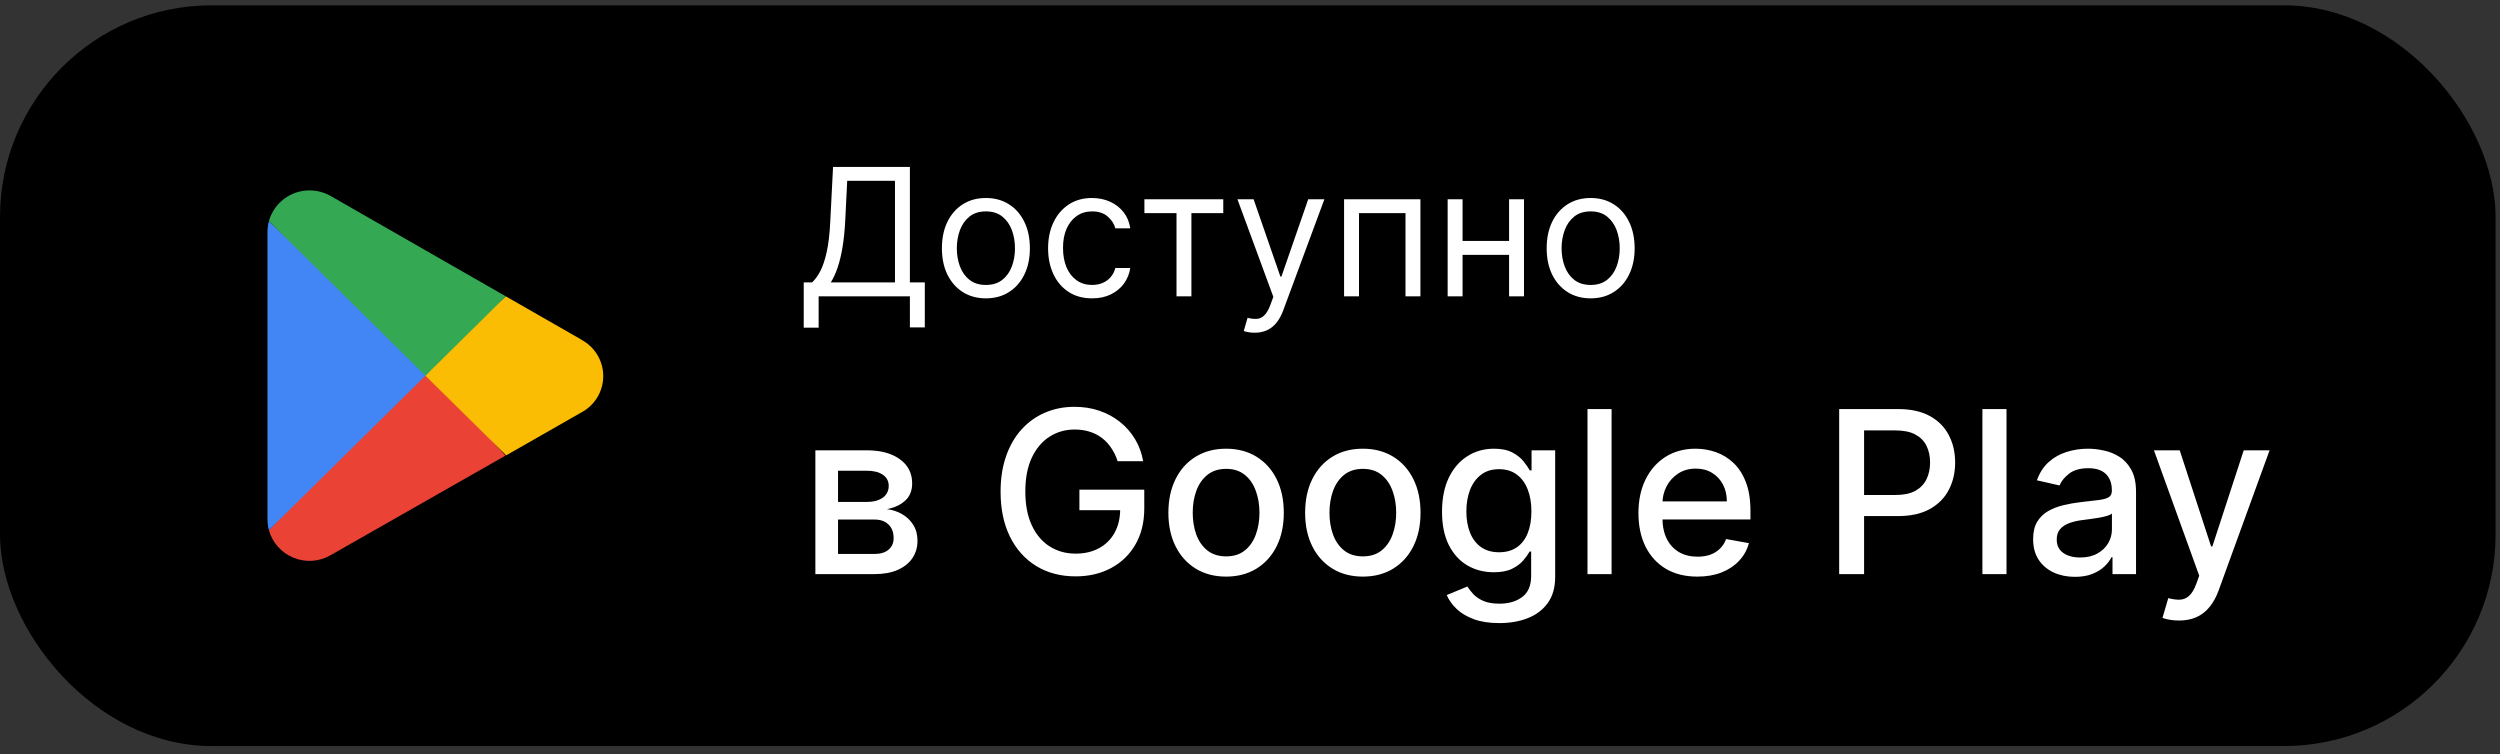 <svg width="189" height="57" viewBox="0 0 189 57" fill="none" xmlns="http://www.w3.org/2000/svg">
<rect x="0" y="0" width="189" height="57" fill="#333333" stroke="none"/>
<rect y="0.402" width="188.667" height="56" rx="16" fill="black"/>
<path d="M32.077 27.771L20.328 40.081C20.46 40.549 20.697 40.98 21.021 41.342C21.345 41.704 21.748 41.987 22.198 42.169C22.648 42.352 23.135 42.429 23.619 42.395C24.104 42.36 24.574 42.216 24.994 41.972L38.215 34.443L32.077 27.771Z" fill="#EA4335"/>
<path d="M43.957 25.679L38.24 22.404L31.805 28.051L38.266 34.425L43.939 31.186C44.442 30.922 44.863 30.527 45.156 30.041C45.45 29.556 45.605 28.999 45.605 28.432C45.605 27.865 45.45 27.308 45.156 26.823C44.863 26.337 44.442 25.942 43.939 25.679H43.957Z" fill="#FBBC04"/>
<path d="M20.328 16.723C20.257 16.985 20.221 17.256 20.223 17.528V39.275C20.223 39.547 20.259 39.818 20.328 40.081L32.48 28.087L20.328 16.723Z" fill="#4285F4"/>
<path d="M32.165 28.401L38.241 22.404L25.038 14.84C24.542 14.549 23.977 14.395 23.401 14.394C22.706 14.392 22.029 14.618 21.475 15.037C20.92 15.456 20.517 16.045 20.328 16.714L32.165 28.401Z" fill="#34A853"/>
<path d="M60.762 24.772V21.351H61.393C61.609 21.154 61.813 20.875 62.004 20.515C62.198 20.152 62.362 19.668 62.496 19.063C62.633 18.455 62.724 17.682 62.768 16.746L62.979 12.618H68.788V21.351H69.915V24.753H68.788V22.402H61.889V24.772H60.762ZM62.807 21.351H67.66V13.669H64.049L63.896 16.746C63.858 17.459 63.791 18.106 63.695 18.686C63.6 19.262 63.477 19.773 63.327 20.219C63.178 20.662 63.004 21.039 62.807 21.351ZM74.534 22.555C73.871 22.555 73.29 22.398 72.79 22.082C72.293 21.767 71.905 21.326 71.624 20.759C71.347 20.192 71.209 19.529 71.209 18.771C71.209 18.007 71.347 17.34 71.624 16.77C71.905 16.2 72.293 15.757 72.79 15.442C73.29 15.126 73.871 14.969 74.534 14.969C75.196 14.969 75.776 15.126 76.273 15.442C76.773 15.757 77.162 16.2 77.439 16.77C77.719 17.34 77.859 18.007 77.859 18.771C77.859 19.529 77.719 20.192 77.439 20.759C77.162 21.326 76.773 21.767 76.273 22.082C75.776 22.398 75.196 22.555 74.534 22.555ZM74.534 21.542C75.037 21.542 75.451 21.413 75.776 21.155C76.101 20.898 76.341 20.558 76.498 20.138C76.653 19.718 76.732 19.262 76.732 18.771C76.732 18.281 76.653 17.824 76.498 17.4C76.341 16.977 76.101 16.634 75.776 16.373C75.451 16.112 75.037 15.982 74.534 15.982C74.031 15.982 73.617 16.112 73.292 16.373C72.967 16.634 72.727 16.977 72.57 17.4C72.414 17.824 72.336 18.281 72.336 18.771C72.336 19.262 72.414 19.718 72.57 20.138C72.727 20.558 72.967 20.898 73.292 21.155C73.617 21.413 74.031 21.542 74.534 21.542ZM82.561 22.555C81.873 22.555 81.281 22.393 80.784 22.068C80.287 21.743 79.905 21.296 79.637 20.726C79.37 20.155 79.236 19.504 79.236 18.771C79.236 18.026 79.373 17.369 79.647 16.799C79.924 16.225 80.309 15.778 80.803 15.456C81.3 15.131 81.88 14.969 82.542 14.969C83.058 14.969 83.523 15.064 83.937 15.255C84.351 15.447 84.69 15.714 84.955 16.058C85.219 16.402 85.383 16.803 85.447 17.262H84.319C84.233 16.927 84.042 16.631 83.746 16.373C83.453 16.112 83.058 15.982 82.561 15.982C82.122 15.982 81.736 16.096 81.405 16.326C81.077 16.552 80.821 16.872 80.636 17.286C80.454 17.697 80.364 18.179 80.364 18.733C80.364 19.3 80.453 19.794 80.631 20.214C80.813 20.635 81.067 20.961 81.395 21.194C81.727 21.426 82.115 21.542 82.561 21.542C82.854 21.542 83.12 21.491 83.359 21.39C83.598 21.288 83.8 21.141 83.966 20.95C84.131 20.759 84.249 20.53 84.319 20.262H85.447C85.383 20.695 85.225 21.085 84.974 21.433C84.725 21.776 84.396 22.05 83.985 22.254C83.577 22.455 83.103 22.555 82.561 22.555ZM86.517 16.115V15.064H92.479V16.115H90.071V22.402H88.944V16.115H86.517ZM94.85 25.154C94.659 25.154 94.488 25.138 94.339 25.106C94.189 25.078 94.085 25.049 94.028 25.02L94.315 24.027C94.589 24.097 94.831 24.122 95.041 24.103C95.251 24.084 95.437 23.99 95.6 23.821C95.766 23.656 95.917 23.387 96.054 23.014L96.264 22.441L93.55 15.064H94.773L96.799 20.912H96.875L98.901 15.064H100.124L97.009 23.473C96.869 23.852 96.695 24.165 96.488 24.414C96.281 24.665 96.041 24.852 95.767 24.973C95.496 25.094 95.191 25.154 94.85 25.154ZM101.612 22.402V15.064H107.383V22.402H106.256V16.115H102.74V22.402H101.612ZM114.353 18.217V19.268H110.302V18.217H114.353ZM110.57 15.064V22.402H109.442V15.064H110.57ZM115.213 15.064V22.402H114.086V15.064H115.213ZM120.254 22.555C119.591 22.555 119.01 22.398 118.51 22.082C118.013 21.767 117.624 21.326 117.344 20.759C117.067 20.192 116.928 19.529 116.928 18.771C116.928 18.007 117.067 17.34 117.344 16.77C117.624 16.2 118.013 15.757 118.51 15.442C119.01 15.126 119.591 14.969 120.254 14.969C120.916 14.969 121.496 15.126 121.993 15.442C122.493 15.757 122.881 16.2 123.158 16.77C123.438 17.34 123.579 18.007 123.579 18.771C123.579 19.529 123.438 20.192 123.158 20.759C122.881 21.326 122.493 21.767 121.993 22.082C121.496 22.398 120.916 22.555 120.254 22.555ZM120.254 21.542C120.757 21.542 121.171 21.413 121.496 21.155C121.821 20.898 122.061 20.558 122.217 20.138C122.373 19.718 122.451 19.262 122.451 18.771C122.451 18.281 122.373 17.824 122.217 17.4C122.061 16.977 121.821 16.634 121.496 16.373C121.171 16.112 120.757 15.982 120.254 15.982C119.75 15.982 119.336 16.112 119.011 16.373C118.687 16.634 118.446 16.977 118.29 17.4C118.134 17.824 118.056 18.281 118.056 18.771C118.056 19.262 118.134 19.718 118.29 20.138C118.446 20.558 118.687 20.898 119.011 21.155C119.336 21.413 119.75 21.542 120.254 21.542Z" fill="white"/>
<path d="M61.642 43.402V34.044H65.523C66.579 34.044 67.416 34.27 68.034 34.721C68.651 35.167 68.96 35.775 68.96 36.542C68.96 37.091 68.785 37.525 68.436 37.846C68.086 38.167 67.623 38.382 67.046 38.492C67.465 38.541 67.849 38.666 68.198 38.87C68.547 39.069 68.828 39.337 69.039 39.674C69.254 40.011 69.362 40.413 69.362 40.88C69.362 41.376 69.234 41.814 68.978 42.196C68.722 42.574 68.35 42.87 67.863 43.086C67.38 43.297 66.797 43.402 66.114 43.402H61.642ZM63.355 41.879H66.114C66.565 41.879 66.919 41.772 67.174 41.556C67.43 41.341 67.558 41.049 67.558 40.679C67.558 40.244 67.43 39.903 67.174 39.656C66.919 39.404 66.565 39.278 66.114 39.278H63.355V41.879ZM63.355 37.944H65.542C65.883 37.944 66.175 37.895 66.419 37.797C66.667 37.7 66.856 37.562 66.986 37.383C67.12 37.2 67.187 36.985 67.187 36.737C67.187 36.376 67.038 36.093 66.742 35.89C66.445 35.687 66.039 35.586 65.523 35.586H63.355V37.944ZM84.491 34.867C84.373 34.497 84.214 34.166 84.015 33.874C83.82 33.577 83.587 33.325 83.315 33.118C83.043 32.907 82.732 32.747 82.383 32.637C82.037 32.527 81.658 32.472 81.243 32.472C80.541 32.472 79.907 32.653 79.343 33.015C78.778 33.376 78.331 33.906 78.002 34.605C77.677 35.299 77.515 36.15 77.515 37.158C77.515 38.169 77.679 39.024 78.008 39.722C78.337 40.421 78.788 40.951 79.361 41.313C79.933 41.674 80.585 41.855 81.317 41.855C81.995 41.855 82.586 41.717 83.089 41.441C83.597 41.164 83.989 40.775 84.265 40.271C84.546 39.763 84.686 39.166 84.686 38.48L85.173 38.571H81.603V37.017H86.507V38.437C86.507 39.485 86.284 40.395 85.837 41.166C85.394 41.934 84.781 42.527 83.997 42.945C83.217 43.364 82.324 43.573 81.317 43.573C80.187 43.573 79.196 43.313 78.343 42.793C77.495 42.273 76.832 41.536 76.357 40.582C75.882 39.623 75.644 38.486 75.644 37.17C75.644 36.175 75.782 35.281 76.059 34.489C76.335 33.697 76.723 33.025 77.222 32.472C77.726 31.916 78.317 31.492 78.995 31.199C79.678 30.903 80.423 30.755 81.231 30.755C81.905 30.755 82.533 30.854 83.114 31.053C83.699 31.252 84.219 31.534 84.673 31.9C85.132 32.265 85.512 32.7 85.813 33.204C86.113 33.703 86.316 34.258 86.422 34.867H84.491ZM92.693 43.591C91.815 43.591 91.05 43.39 90.396 42.988C89.742 42.586 89.234 42.023 88.873 41.3C88.511 40.578 88.33 39.733 88.33 38.766C88.33 37.795 88.511 36.946 88.873 36.219C89.234 35.492 89.742 34.928 90.396 34.526C91.05 34.124 91.815 33.922 92.693 33.922C93.57 33.922 94.335 34.124 94.989 34.526C95.643 34.928 96.151 35.492 96.513 36.219C96.874 36.946 97.055 37.795 97.055 38.766C97.055 39.733 96.874 40.578 96.513 41.3C96.151 42.023 95.643 42.586 94.989 42.988C94.335 43.39 93.57 43.591 92.693 43.591ZM92.699 42.062C93.267 42.062 93.738 41.912 94.112 41.611C94.486 41.311 94.762 40.91 94.941 40.411C95.123 39.911 95.215 39.361 95.215 38.76C95.215 38.163 95.123 37.614 94.941 37.115C94.762 36.611 94.486 36.207 94.112 35.903C93.738 35.598 93.267 35.446 92.699 35.446C92.126 35.446 91.651 35.598 91.273 35.903C90.899 36.207 90.621 36.611 90.438 37.115C90.26 37.614 90.17 38.163 90.17 38.76C90.17 39.361 90.26 39.911 90.438 40.411C90.621 40.91 90.899 41.311 91.273 41.611C91.651 41.912 92.126 42.062 92.699 42.062ZM103.03 43.591C102.153 43.591 101.387 43.39 100.733 42.988C100.079 42.586 99.571 42.023 99.21 41.3C98.848 40.578 98.668 39.733 98.668 38.766C98.668 37.795 98.848 36.946 99.21 36.219C99.571 35.492 100.079 34.928 100.733 34.526C101.387 34.124 102.153 33.922 103.03 33.922C103.907 33.922 104.673 34.124 105.327 34.526C105.981 34.928 106.488 35.492 106.85 36.219C107.211 36.946 107.392 37.795 107.392 38.766C107.392 39.733 107.211 40.578 106.85 41.3C106.488 42.023 105.981 42.586 105.327 42.988C104.673 43.39 103.907 43.591 103.03 43.591ZM103.036 42.062C103.605 42.062 104.076 41.912 104.449 41.611C104.823 41.311 105.099 40.91 105.278 40.411C105.461 39.911 105.552 39.361 105.552 38.76C105.552 38.163 105.461 37.614 105.278 37.115C105.099 36.611 104.823 36.207 104.449 35.903C104.076 35.598 103.605 35.446 103.036 35.446C102.463 35.446 101.988 35.598 101.61 35.903C101.237 36.207 100.958 36.611 100.776 37.115C100.597 37.614 100.508 38.163 100.508 38.76C100.508 39.361 100.597 39.911 100.776 40.411C100.958 40.91 101.237 41.311 101.61 41.611C101.988 41.912 102.463 42.062 103.036 42.062ZM113.349 47.106C112.606 47.106 111.966 47.009 111.43 46.814C110.898 46.619 110.463 46.361 110.126 46.04C109.789 45.719 109.537 45.368 109.371 44.986L110.936 44.341C111.046 44.519 111.192 44.708 111.375 44.907C111.562 45.11 111.814 45.283 112.13 45.425C112.451 45.567 112.864 45.638 113.367 45.638C114.058 45.638 114.628 45.47 115.079 45.133C115.53 44.8 115.755 44.267 115.755 43.536V41.697H115.64C115.53 41.895 115.372 42.117 115.164 42.361C114.961 42.604 114.681 42.815 114.324 42.994C113.966 43.173 113.501 43.262 112.929 43.262C112.189 43.262 111.523 43.09 110.93 42.744C110.341 42.395 109.874 41.881 109.529 41.203C109.188 40.521 109.017 39.682 109.017 38.687C109.017 37.692 109.186 36.839 109.523 36.128C109.864 35.417 110.331 34.873 110.924 34.495C111.517 34.113 112.189 33.922 112.941 33.922C113.522 33.922 113.991 34.02 114.348 34.215C114.705 34.406 114.984 34.629 115.183 34.885C115.386 35.141 115.542 35.366 115.652 35.561H115.786V34.044H117.571V43.609C117.571 44.414 117.384 45.074 117.01 45.59C116.637 46.105 116.131 46.487 115.493 46.735C114.86 46.983 114.145 47.106 113.349 47.106ZM113.331 41.751C113.855 41.751 114.297 41.629 114.659 41.386C115.024 41.138 115.301 40.785 115.487 40.326C115.678 39.863 115.774 39.308 115.774 38.662C115.774 38.033 115.68 37.478 115.493 36.999C115.307 36.52 115.032 36.146 114.671 35.878C114.309 35.606 113.863 35.47 113.331 35.47C112.782 35.47 112.325 35.612 111.96 35.897C111.594 36.177 111.318 36.559 111.131 37.042C110.948 37.525 110.857 38.065 110.857 38.662C110.857 39.276 110.951 39.814 111.137 40.277C111.324 40.74 111.6 41.101 111.966 41.361C112.336 41.621 112.79 41.751 113.331 41.751ZM121.836 30.925V43.402H120.014V30.925H121.836ZM128.319 43.591C127.398 43.591 126.603 43.394 125.937 43C125.275 42.602 124.764 42.044 124.402 41.325C124.045 40.602 123.866 39.755 123.866 38.784C123.866 37.826 124.045 36.981 124.402 36.25C124.764 35.519 125.267 34.948 125.913 34.538C126.563 34.128 127.322 33.922 128.192 33.922C128.72 33.922 129.231 34.01 129.727 34.184C130.222 34.359 130.667 34.633 131.061 35.007C131.455 35.381 131.766 35.866 131.993 36.463C132.221 37.056 132.334 37.777 132.334 38.626V39.272H124.896V37.907H130.549C130.549 37.428 130.452 37.003 130.257 36.634C130.062 36.26 129.788 35.965 129.434 35.75C129.085 35.535 128.675 35.427 128.204 35.427C127.692 35.427 127.245 35.553 126.863 35.805C126.486 36.053 126.193 36.378 125.986 36.78C125.783 37.178 125.681 37.611 125.681 38.078V39.144C125.681 39.769 125.791 40.301 126.01 40.74C126.234 41.179 126.545 41.514 126.943 41.745C127.341 41.973 127.806 42.086 128.338 42.086C128.683 42.086 128.998 42.038 129.282 41.94C129.566 41.839 129.812 41.688 130.019 41.489C130.226 41.29 130.385 41.045 130.494 40.752L132.219 41.063C132.081 41.571 131.833 42.015 131.475 42.397C131.122 42.775 130.677 43.069 130.141 43.281C129.609 43.488 129.002 43.591 128.319 43.591ZM139.042 43.402V30.925H143.49C144.46 30.925 145.265 31.102 145.902 31.455C146.54 31.808 147.017 32.292 147.334 32.905C147.651 33.514 147.809 34.201 147.809 34.964C147.809 35.732 147.649 36.422 147.328 37.036C147.011 37.645 146.532 38.128 145.89 38.486C145.252 38.839 144.45 39.016 143.484 39.016H140.425V37.42H143.313C143.926 37.42 144.424 37.314 144.806 37.103C145.187 36.888 145.468 36.595 145.646 36.225C145.825 35.856 145.914 35.435 145.914 34.964C145.914 34.493 145.825 34.075 145.646 33.709C145.468 33.344 145.185 33.057 144.799 32.85C144.418 32.643 143.914 32.54 143.289 32.54H140.925V43.402H139.042ZM151.692 30.925V43.402H149.87V30.925H151.692ZM156.866 43.609C156.273 43.609 155.736 43.5 155.257 43.281C154.778 43.057 154.398 42.734 154.118 42.312C153.842 41.889 153.704 41.371 153.704 40.758C153.704 40.23 153.805 39.796 154.008 39.455C154.211 39.113 154.485 38.843 154.831 38.644C155.176 38.445 155.562 38.295 155.988 38.193C156.415 38.092 156.849 38.015 157.292 37.962C157.852 37.897 158.307 37.844 158.657 37.803C159.006 37.759 159.26 37.688 159.418 37.59C159.577 37.493 159.656 37.334 159.656 37.115V37.072C159.656 36.54 159.506 36.128 159.205 35.836C158.909 35.543 158.466 35.397 157.877 35.397C157.264 35.397 156.78 35.533 156.427 35.805C156.078 36.073 155.836 36.372 155.702 36.701L153.99 36.311C154.193 35.742 154.489 35.283 154.879 34.934C155.273 34.581 155.726 34.325 156.238 34.166C156.75 34.004 157.288 33.922 157.852 33.922C158.226 33.922 158.622 33.967 159.041 34.057C159.463 34.142 159.857 34.3 160.222 34.532C160.592 34.763 160.895 35.094 161.13 35.525C161.366 35.951 161.484 36.506 161.484 37.188V43.402H159.705V42.123H159.631C159.514 42.358 159.337 42.59 159.101 42.818C158.866 43.045 158.563 43.234 158.194 43.384C157.824 43.534 157.381 43.609 156.866 43.609ZM157.262 42.147C157.765 42.147 158.196 42.048 158.553 41.849C158.915 41.65 159.189 41.39 159.376 41.069C159.566 40.744 159.662 40.397 159.662 40.027V38.821C159.597 38.886 159.471 38.947 159.284 39.004C159.101 39.056 158.892 39.103 158.657 39.144C158.421 39.18 158.192 39.215 157.968 39.247C157.745 39.276 157.558 39.3 157.408 39.32C157.054 39.365 156.731 39.44 156.439 39.546C156.151 39.651 155.919 39.804 155.745 40.003C155.574 40.198 155.489 40.458 155.489 40.783C155.489 41.233 155.655 41.575 155.988 41.806C156.321 42.034 156.746 42.147 157.262 42.147ZM164.726 46.912C164.454 46.912 164.206 46.889 163.983 46.845C163.76 46.804 163.593 46.759 163.483 46.711L163.922 45.218C164.255 45.307 164.552 45.346 164.812 45.334C165.071 45.322 165.301 45.224 165.5 45.041C165.703 44.858 165.882 44.56 166.036 44.146L166.262 43.524L162.838 34.044H164.787L167.157 41.307H167.255L169.625 34.044H171.58L167.724 44.651C167.545 45.139 167.318 45.551 167.041 45.888C166.765 46.229 166.436 46.485 166.054 46.656C165.673 46.826 165.23 46.912 164.726 46.912Z" fill="white"/>
</svg>
